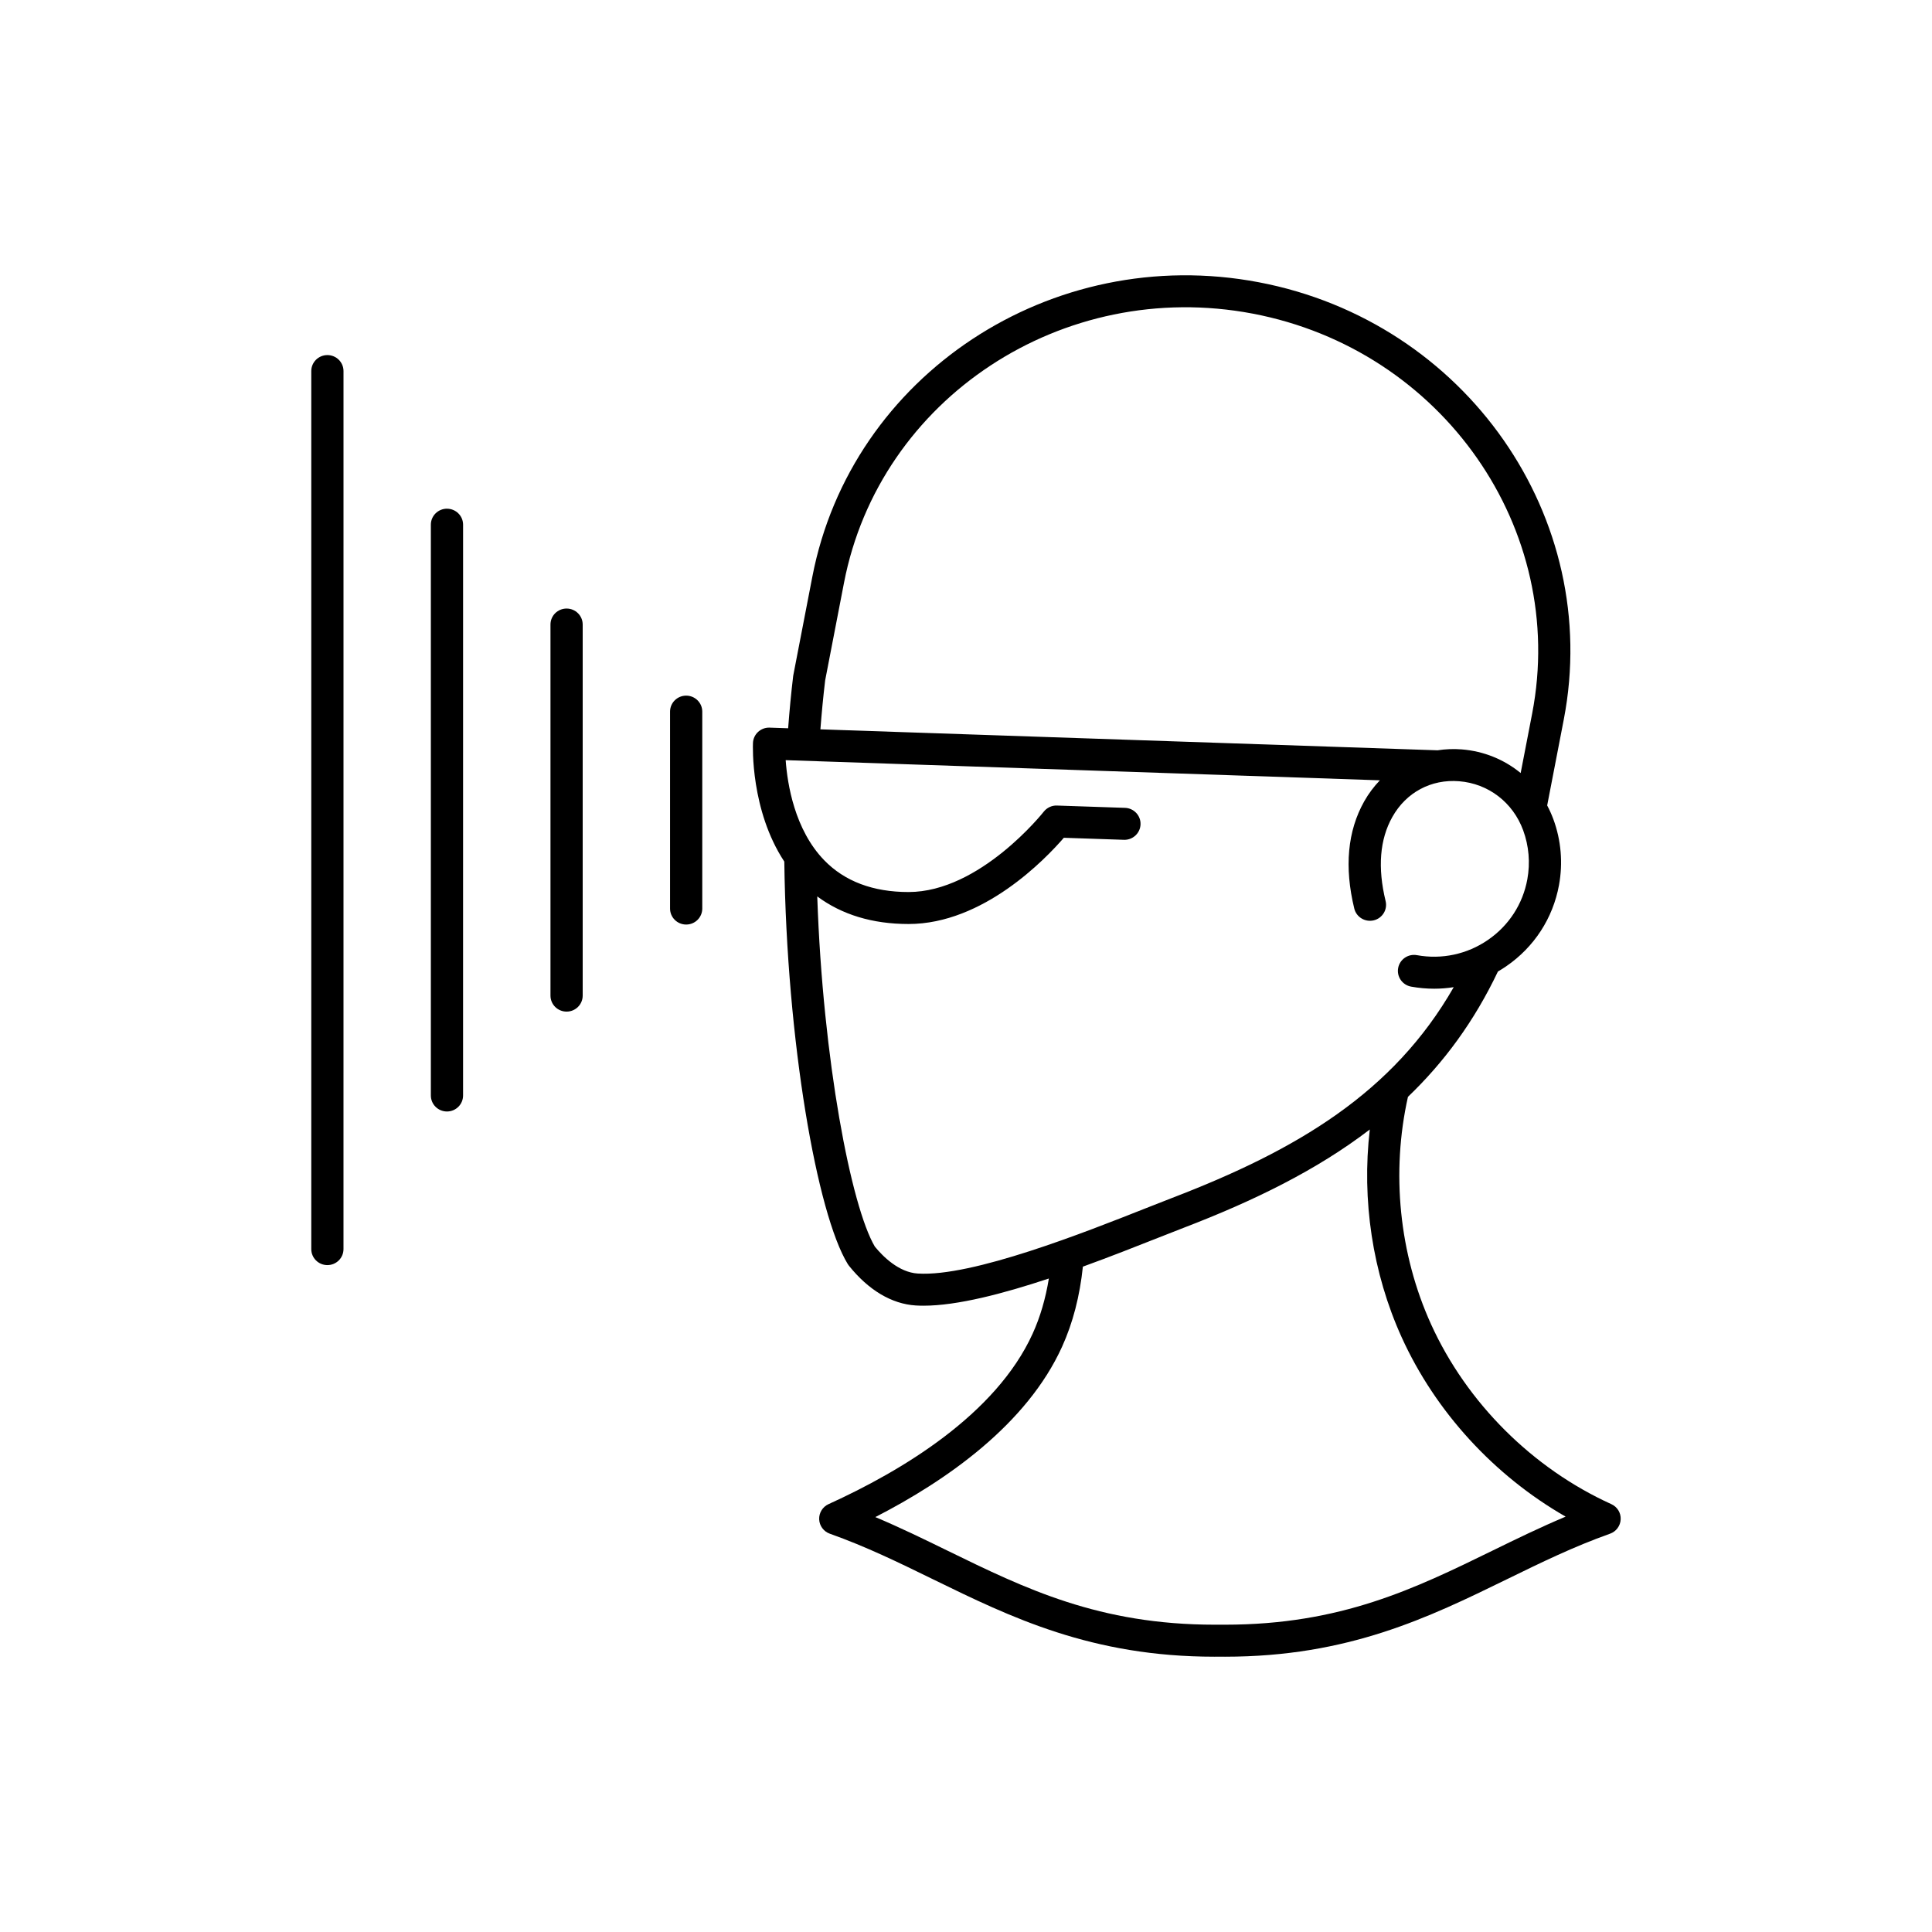 <?xml version="1.0" encoding="UTF-8"?>
<!-- Uploaded to: SVG Repo, www.svgrepo.com, Generator: SVG Repo Mixer Tools -->
<svg fill="#000000" width="800px" height="800px" version="1.1" viewBox="144 144 512 512" xmlns="http://www.w3.org/2000/svg">
 <g>
  <path d="m571.01 542.61c-20.91-9.492-38.32-26.867-47.766-47.672-8.473-18.664-10.602-40.258-6.121-60.266 9.523-9.121 17.543-19.957 23.84-33.207 0.75-0.434 1.484-0.898 2.207-1.395 7.402-5.082 12.367-12.723 13.98-21.508 1.074-5.848 0.562-11.871-1.48-17.426-0.473-1.281-1.027-2.508-1.652-3.684l4.398-22.766c10.324-53.469-25.945-105.46-80.848-115.89-54.895-10.434-107.97 24.574-118.29 78.039l-5.035 26.062c-0.02 0.098-0.035 0.195-0.047 0.297-0.543 4.523-0.977 9.137-1.328 13.805l-4.91-0.168c-0.051-0.004-0.102-0.004-0.148-0.004-2.273 0-4.164 1.777-4.266 4.051-0.035 0.816-0.656 17.836 8.305 31.449 0.629 47.664 8.688 93.414 16.816 106.66 0.094 0.152 0.195 0.297 0.309 0.438 5.207 6.488 11.324 10.129 17.68 10.535 0.68 0.043 1.379 0.062 2.102 0.062 8.926 0 21.145-3.199 33.203-7.207-0.863 5.305-2.281 10.18-4.289 14.598-9.754 21.484-34.797 36.434-54.09 45.191-1.578 0.715-2.562 2.312-2.492 4.035 0.074 1.723 1.191 3.227 2.828 3.809 9.605 3.406 18.215 7.617 27.328 12.07 20.656 10.09 42.008 20.523 74.617 20.523 0.461 0 0.926-0.004 1.391-0.008 0.469 0.004 0.93 0.008 1.395 0.008 32.684 0 54.035-10.434 74.691-20.523 9.113-4.453 17.727-8.66 27.328-12.07 1.637-0.578 2.754-2.086 2.828-3.809 0.086-1.723-0.898-3.316-2.481-4.031zm-208.34-218.27 5.004-25.914c9.438-48.879 58.02-80.863 108.3-71.312 50.277 9.559 83.504 57.098 74.066 105.98l-3.047 15.77c-4.344-3.559-9.727-5.797-15.625-6.266-2.176-0.172-4.32-0.078-6.402 0.242l-163.55-5.555c0.336-4.352 0.746-8.676 1.258-12.941zm24.539 157.16c-5.031-0.32-9.223-4.516-11.371-7.144-6.246-10.551-13.781-49.312-15.258-92.793 6.512 4.824 14.605 7.309 24.199 7.309 19.793 0 36.297-17.234 41.148-22.852l15.914 0.539c0.051 0.004 0.098 0.004 0.148 0.004 2.289 0 4.188-1.805 4.266-4.094 0.082-2.34-1.766-4.301-4.125-4.379l-18.016-0.609c-1.359-0.059-2.68 0.562-3.519 1.637-0.168 0.215-16.891 21.281-35.816 21.281-9.422 0-16.949-2.84-22.367-8.438-7.832-8.094-9.75-20.184-10.199-26.512l157.47 5.344c-1.578 1.648-2.981 3.504-4.148 5.57-4.426 7.856-5.312 17.418-2.637 28.418 0.555 2.273 2.859 3.664 5.156 3.125 2.293-0.551 3.703-2.84 3.148-5.113-2.156-8.855-1.555-16.359 1.789-22.293 3.668-6.516 10.273-10.055 17.691-9.461 7.746 0.617 14.25 5.594 16.973 12.996 1.52 4.141 1.902 8.637 1.102 13.004-1.203 6.559-4.91 12.262-10.438 16.059-5.523 3.793-12.211 5.231-18.824 4.031-2.32-0.418-4.543 1.105-4.969 3.41-0.422 2.301 1.117 4.508 3.438 4.93 2.039 0.367 4.082 0.551 6.109 0.551 1.742 0 3.473-0.141 5.18-0.406-16.043 27.992-41.531 43.16-74.742 55.895-1.953 0.75-4.281 1.672-6.894 2.703-16.074 6.359-45.988 18.227-60.41 17.289zm152.37 73.41c-20.68 10.102-40.223 19.652-70.969 19.652-0.445 0-0.895 0-1.344-0.008-0.453 0.004-0.895 0.008-1.344 0.008-30.664 0-50.215-9.551-70.891-19.652-6.148-3.004-12.441-6.078-19.055-8.867 18.895-9.703 40.145-24.562 49.488-45.152 2.871-6.328 4.695-13.418 5.512-21.215 7.266-2.637 14.145-5.356 19.809-7.594 2.578-1.02 4.879-1.93 6.809-2.668 18.684-7.164 35.332-15.301 49.418-26.086-2.176 18.668 0.699 38.004 8.453 55.082 8.965 19.746 24.52 36.66 43.445 47.516-6.711 2.82-13.098 5.938-19.332 8.984z"/>
  <path d="m230.76 238.1c-2.359 0-4.269 1.898-4.269 4.238v232.69c0 2.34 1.91 4.238 4.269 4.238s4.269-1.898 4.269-4.238l0.004-232.69c0-2.344-1.914-4.238-4.273-4.238z"/>
  <path d="m325.84 328.35c-2.359 0-4.269 1.898-4.269 4.238v52.188c0 2.34 1.91 4.238 4.269 4.238s4.269-1.898 4.269-4.238v-52.188c0-2.34-1.91-4.238-4.269-4.238z"/>
  <path d="m294.15 305.27c-2.359 0-4.269 1.898-4.269 4.238v98.34c0 2.34 1.91 4.238 4.269 4.238 2.359 0 4.269-1.898 4.269-4.238v-98.34c0-2.344-1.91-4.238-4.269-4.238z"/>
  <path d="m262.45 278.81c-2.359 0-4.269 1.898-4.269 4.238v151.27c0 2.34 1.91 4.238 4.269 4.238s4.269-1.898 4.269-4.238l0.004-151.27c0-2.34-1.914-4.234-4.273-4.234z"/>
 </g>
</svg>